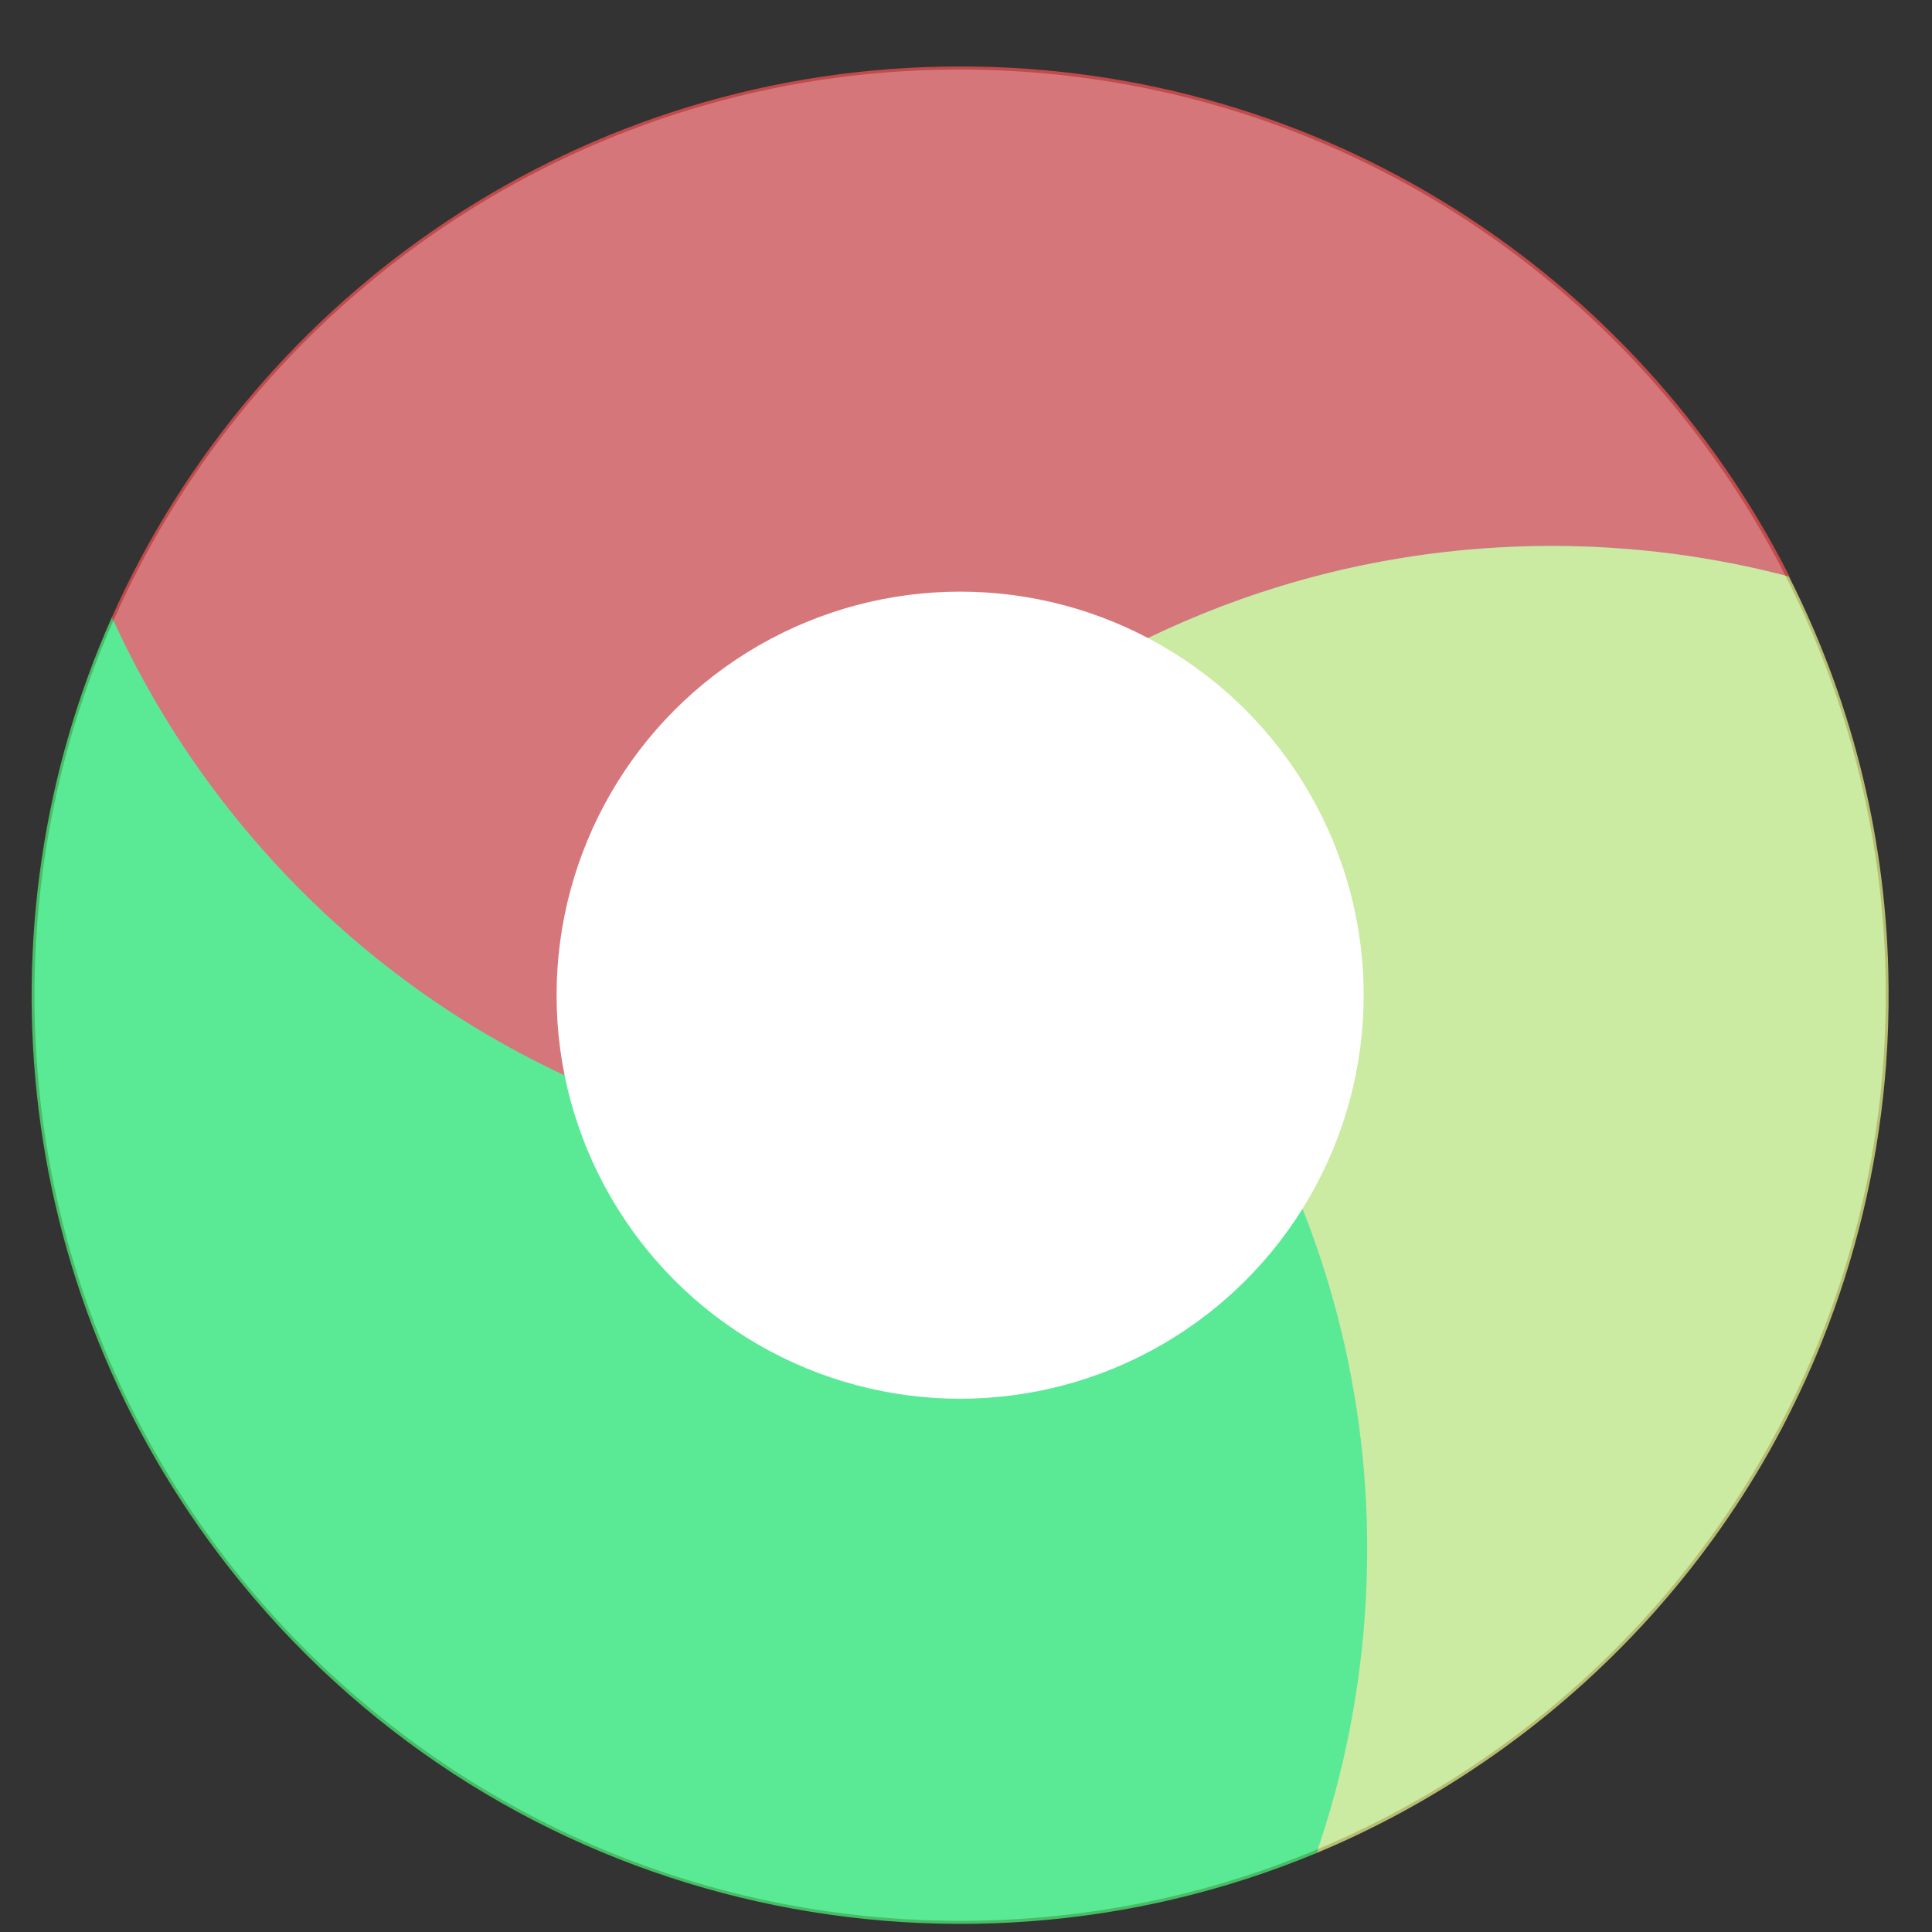 <?xml version="1.0" encoding="UTF-8" standalone="no"?>
<!-- Generator: Gravit.io -->
<svg xmlns="http://www.w3.org/2000/svg" xmlns:xlink="http://www.w3.org/1999/xlink" style="isolation:isolate" viewBox="0 0 48 48" width="48pt" height="48pt"><rect x="0" y="0" width="48" height="48" fill="#333333" stroke="none"/><path d=" M 46.825 25.824 C 46.218 38.494 35.468 48.28 22.797 47.697 C 10.126 47.114 0.32 36.382 0.88 23.71 C 1.439 11.038 12.154 1.212 24.827 1.749 C 37.5 2.285 47.346 12.982 46.832 25.656" fill="rgb(113,199,215)"/><g><path d=" M 23.859 1.651 C 14.46 1.651 6.374 7.272 2.779 15.336 C 3.586 17.113 4.631 18.818 5.923 20.402 C 8.957 24.119 12.908 26.642 17.184 27.917 C 20.623 19.498 28.893 13.564 38.55 13.564 C 40.593 13.564 42.575 13.829 44.462 14.327 C 40.661 6.806 32.862 1.651 23.859 1.651 Z  M 2.057 17.169 C 2.014 17.292 1.974 17.417 1.933 17.541 C 1.974 17.417 2.014 17.293 2.057 17.169 Z  M 1.933 17.541 C 1.892 17.666 1.851 17.791 1.812 17.917 C 1.851 17.792 1.892 17.666 1.933 17.541 Z  M 1.701 18.292 C 1.665 18.417 1.63 18.542 1.596 18.668 C 1.63 18.541 1.664 18.418 1.701 18.292 Z  M 1.596 18.668 C 1.561 18.794 1.526 18.922 1.494 19.049 C 1.526 18.923 1.562 18.794 1.596 18.668 Z  M 1.309 19.845 C 1.284 19.961 1.26 20.078 1.236 20.195 C 1.26 20.078 1.284 19.961 1.309 19.845 Z  M 1.163 20.58 C 1.145 20.679 1.129 20.779 1.112 20.879 C 1.129 20.779 1.145 20.679 1.163 20.58 Z  M 46.915 24.144 C 46.918 24.275 46.92 24.406 46.921 24.538 C 46.92 24.406 46.918 24.275 46.915 24.144 Z  M 46.861 26.434 C 46.851 26.569 46.838 26.704 46.826 26.839 C 46.838 26.704 46.851 26.569 46.861 26.434 Z  M 45.283 33.285 C 45.246 33.378 45.209 33.47 45.171 33.562 C 45.21 33.469 45.246 33.378 45.283 33.285 Z  M 44.509 35.013 C 44.463 35.106 44.417 35.2 44.369 35.293 C 44.417 35.2 44.463 35.106 44.509 35.013 Z  M 44.144 35.719 C 44.081 35.835 44.017 35.951 43.953 36.066 C 44.017 35.951 44.081 35.835 44.144 35.719 Z  M 37.156 43.575 C 37.053 43.648 36.949 43.72 36.844 43.791 C 36.948 43.72 37.053 43.648 37.156 43.575 Z " fill-rule="evenodd" fill="rgb(255,85,85)" fill-opacity="0.7"/><path d=" M 2.779 15.336 C -0.645 23.036 0.292 32.339 5.984 39.315 C 12.586 47.405 23.537 49.852 32.708 46.038 C 33.344 44.193 33.754 42.234 33.904 40.196 C 34.237 35.68 33.243 31.373 31.257 27.653 C 22.39 30.68 12.194 28.086 5.923 20.402 C 4.631 18.818 3.586 17.113 2.779 15.336 Z  M 46.915 24.144 C 46.918 24.275 46.92 24.406 46.921 24.538 C 46.92 24.406 46.918 24.275 46.915 24.144 Z  M 46.861 26.434 C 46.851 26.569 46.838 26.704 46.826 26.839 C 46.838 26.704 46.851 26.569 46.861 26.434 Z  M 45.283 33.285 C 45.246 33.378 45.21 33.469 45.171 33.562 C 45.209 33.47 45.246 33.378 45.283 33.285 Z  M 44.509 35.013 C 44.463 35.106 44.417 35.2 44.369 35.293 C 44.417 35.2 44.463 35.106 44.509 35.013 Z  M 44.144 35.719 C 44.081 35.835 44.017 35.951 43.953 36.066 C 44.017 35.951 44.081 35.835 44.144 35.719 Z  M 43.755 36.406 C 43.622 36.634 43.483 36.859 43.342 37.081 C 43.483 36.858 43.622 36.634 43.755 36.406 Z  M 43.342 37.081 C 43.271 37.192 43.201 37.302 43.129 37.412 C 43.201 37.302 43.271 37.192 43.342 37.081 Z  M 42.909 37.74 C 42.539 38.281 42.145 38.805 41.732 39.311 C 42.148 38.802 42.542 38.277 42.909 37.74 Z  M 41.732 39.311 C 41.649 39.413 41.565 39.514 41.48 39.614 C 41.565 39.513 41.649 39.413 41.732 39.311 Z  M 41.48 39.614 C 41.227 39.913 40.968 40.203 40.701 40.489 C 40.969 40.202 41.229 39.911 41.48 39.614 Z  M 40.701 40.489 C 40.612 40.584 40.521 40.681 40.43 40.775 C 40.522 40.681 40.611 40.584 40.701 40.489 Z  M 40.43 40.775 C 40.34 40.869 40.249 40.96 40.157 41.052 C 40.249 40.96 40.34 40.868 40.43 40.775 Z  M 39.291 41.873 C 39.199 41.956 39.105 42.036 39.011 42.118 C 39.105 42.036 39.199 41.955 39.291 41.873 Z  M 39.011 42.118 C 38.913 42.203 38.815 42.288 38.715 42.372 C 38.815 42.288 38.913 42.203 39.011 42.118 Z  M 37.156 43.575 C 37.053 43.648 36.948 43.72 36.844 43.791 C 36.949 43.72 37.053 43.648 37.156 43.575 Z  M 35.842 44.441 C 35.631 44.569 35.421 44.694 35.206 44.816 C 35.42 44.695 35.631 44.569 35.842 44.441 Z  M 35.174 44.835 C 35.063 44.897 34.952 44.956 34.84 45.016 C 34.951 44.956 35.063 44.897 35.174 44.835 Z  M 34.84 45.016 C 34.725 45.079 34.609 45.14 34.493 45.201 C 34.609 45.141 34.725 45.079 34.84 45.016 Z  M 34.14 45.382 C 34.022 45.441 33.905 45.498 33.787 45.554 C 33.905 45.498 34.022 45.441 34.14 45.382 Z  M 33.787 45.554 C 33.668 45.611 33.55 45.665 33.43 45.72 C 33.549 45.665 33.668 45.611 33.787 45.554 Z " fill-rule="evenodd" fill="rgb(80,250,123)" fill-opacity="0.7"/><path d=" M 3.871 13.198 C 3.814 13.296 3.757 13.395 3.702 13.494 C 3.757 13.395 3.814 13.296 3.871 13.198 Z  M 38.55 13.564 C 32.792 13.564 27.526 15.675 23.484 19.164 C 30.292 23.605 34.543 31.516 33.904 40.196 C 33.754 42.234 33.344 44.193 32.708 46.038 C 34.167 45.431 35.551 44.674 36.844 43.791 C 36.949 43.72 37.053 43.648 37.156 43.575 C 39.931 41.615 42.263 39.056 43.953 36.066 C 44.017 35.951 44.081 35.835 44.144 35.719 C 44.22 35.578 44.296 35.436 44.369 35.293 C 44.417 35.2 44.463 35.106 44.509 35.013 C 44.746 34.538 44.967 34.055 45.171 33.562 C 45.209 33.47 45.246 33.378 45.283 33.285 C 46.087 31.269 46.618 29.106 46.826 26.839 C 46.838 26.704 46.851 26.569 46.861 26.434 C 46.861 26.429 46.86 26.424 46.861 26.419 C 46.907 25.787 46.926 25.16 46.921 24.538 C 46.92 24.406 46.918 24.275 46.915 24.144 C 46.831 20.636 45.954 17.302 44.446 14.324 C 42.564 13.828 40.588 13.564 38.55 13.564 Z  M 1.309 19.845 C 1.284 19.961 1.26 20.078 1.236 20.195 C 1.26 20.078 1.284 19.961 1.309 19.845 Z  M 1.163 20.58 C 1.145 20.679 1.129 20.779 1.112 20.879 C 1.129 20.779 1.145 20.679 1.163 20.58 Z " fill-rule="evenodd" fill="rgb(241,250,140)" fill-opacity="0.7"/></g><circle vector-effect="non-scaling-stroke" cx="23.854" cy="24.725" r="10.026" fill="rgb(255,255,255)"/></svg>